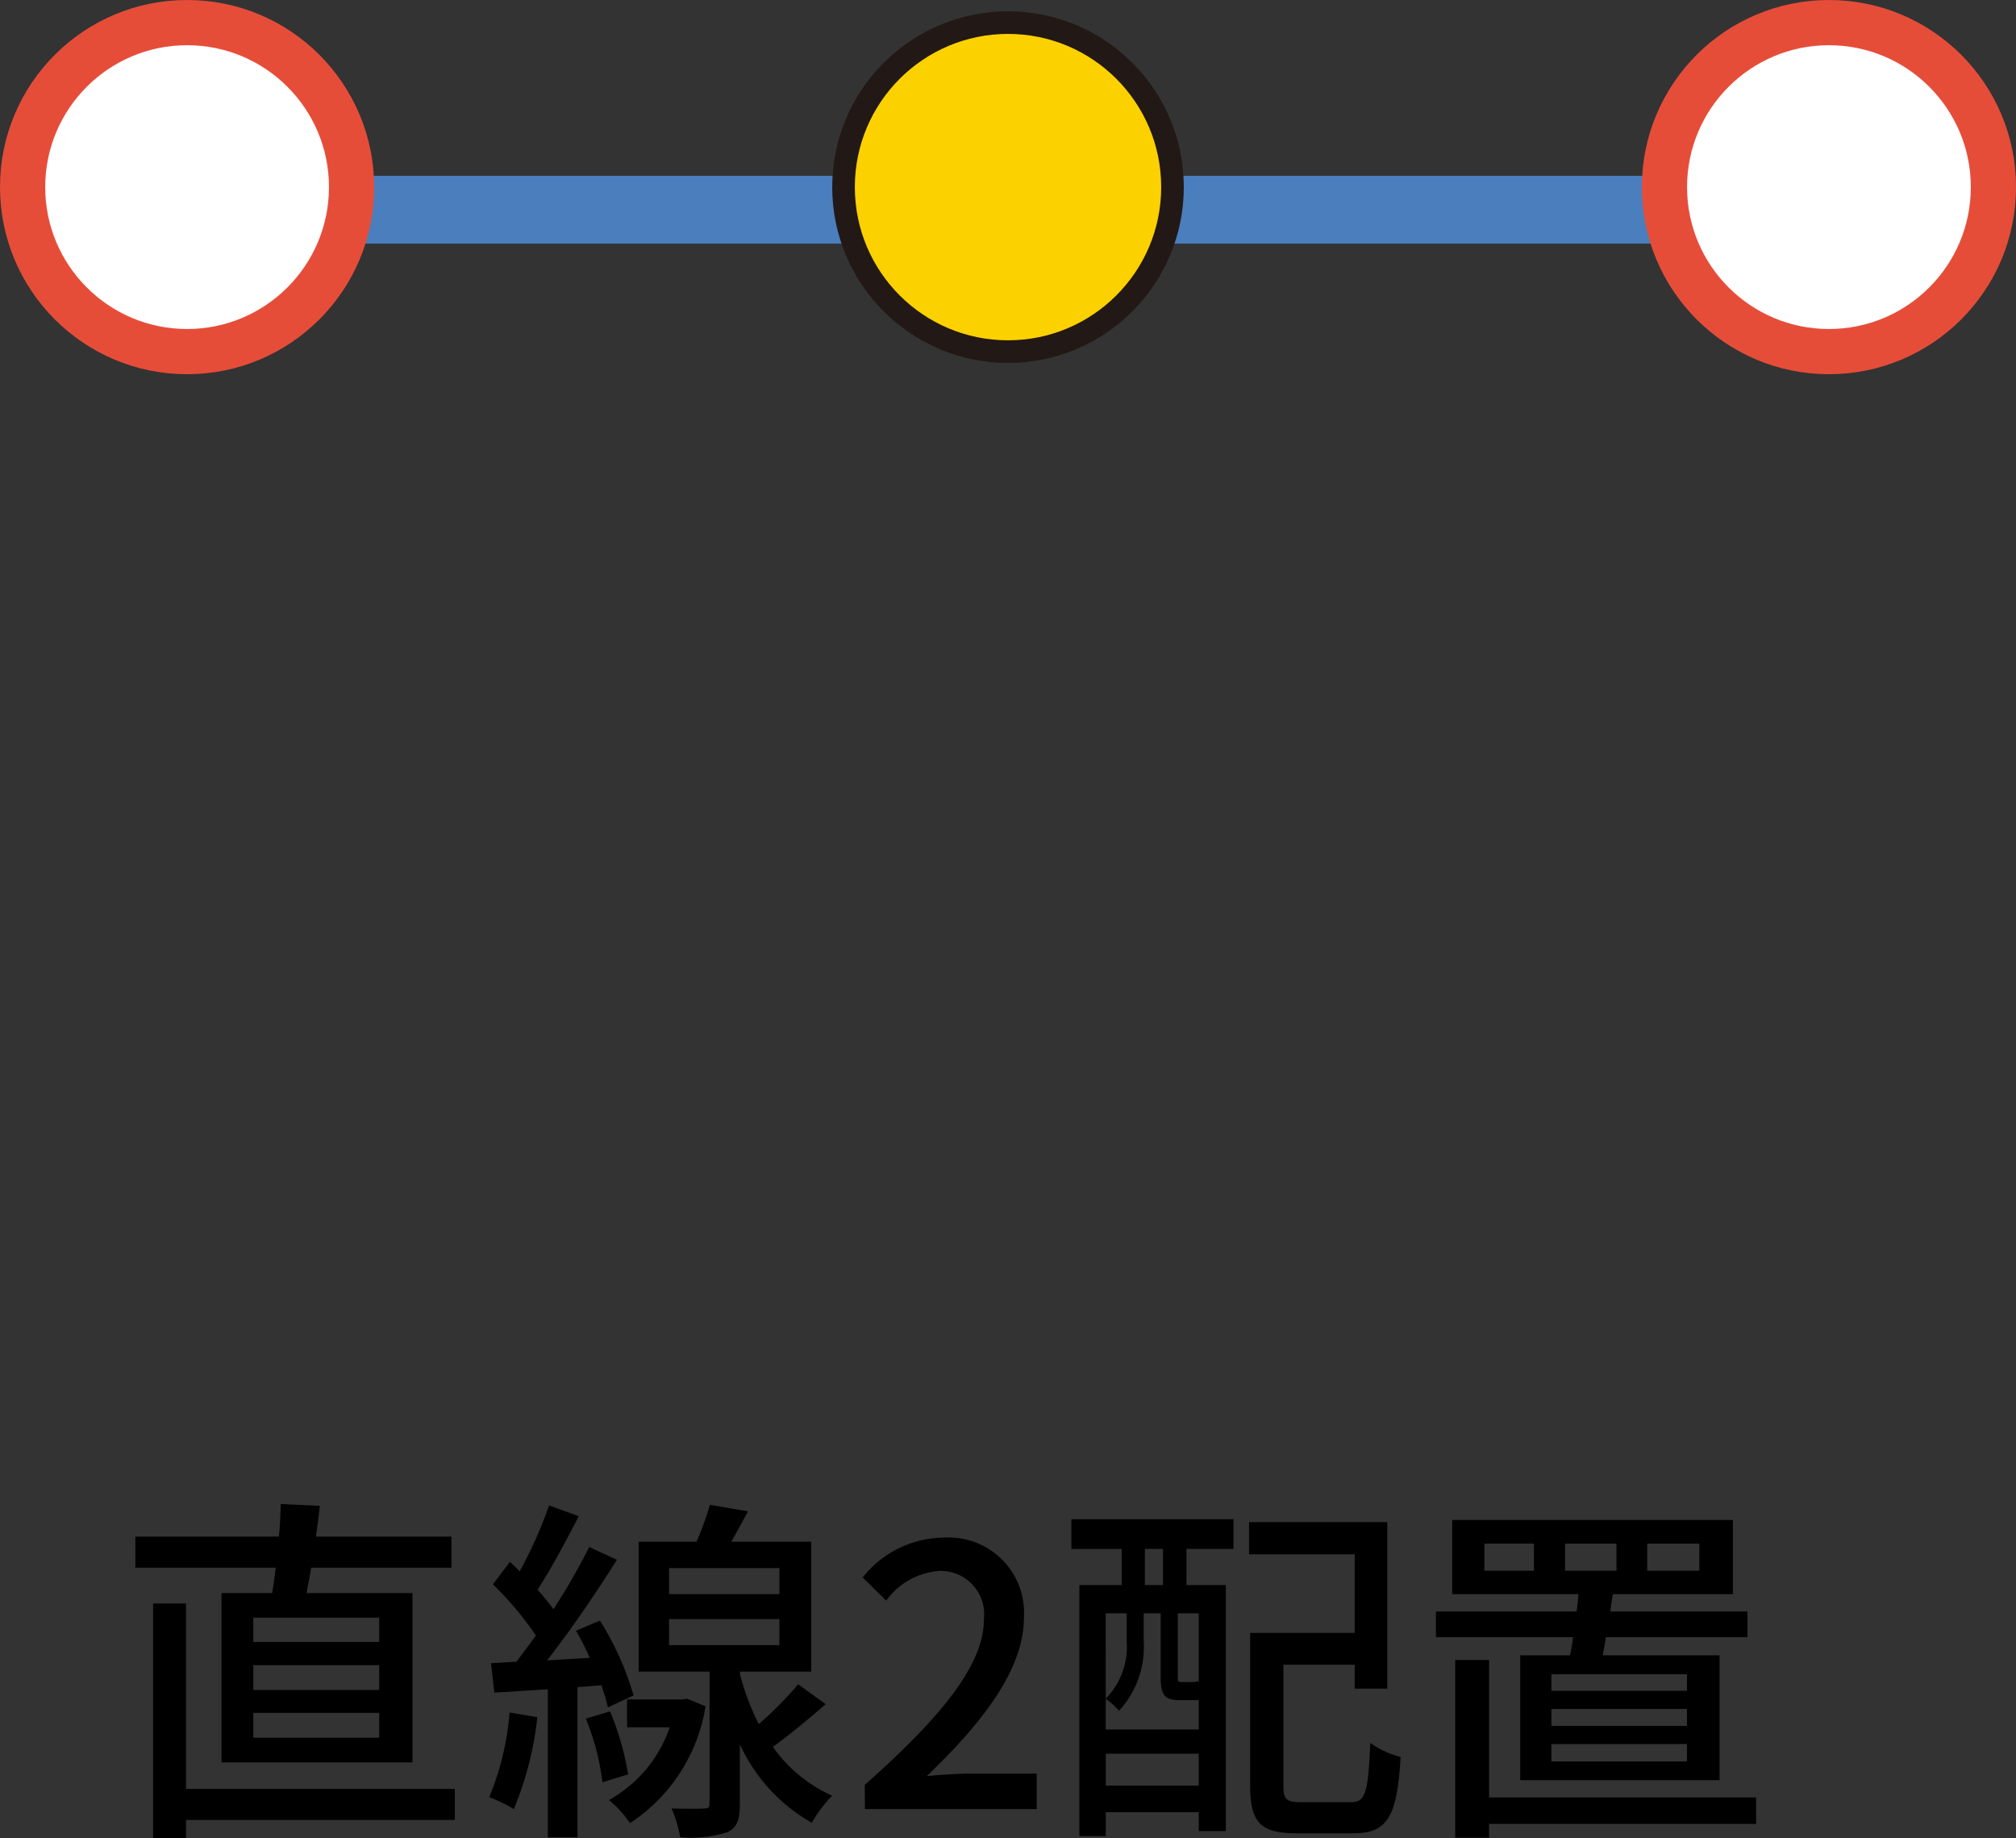 <svg xmlns="http://www.w3.org/2000/svg" width="89.191" height="81.307" viewBox="0 0 89.191 81.307">
  <rect x="0" y="0" width="89.191" height="81.307" fill="#333333" stroke="none"/>
  <g id="レイヤー_2" data-name="レイヤー 2">
    <g id="_046_2" data-name="046_2">
      <line x1="10.447" y1="9.277" x2="80.915" y2="9.277" fill="none" stroke="#4a7ebd" stroke-miterlimit="10" stroke-width="3"/>
      <circle cx="8.277" cy="8.277" r="7.277" fill="#fff" stroke="#e64d39" stroke-miterlimit="10" stroke-width="2"/>
      <circle cx="44.596" cy="8.277" r="7.277" fill="#fcd100" stroke="#221815" stroke-miterlimit="10"/>
      <circle cx="80.915" cy="8.277" r="7.277" fill="#fff" stroke="#e64d39" stroke-miterlimit="10" stroke-width="2"/>
      <g>
        <path d="M12.039,70.472c.064-.353.112-.721.16-1.122H5.988V67.974h6.354c.049-.512.065-1.008.08-1.44l1.73.08c-.049.448-.112.912-.177,1.36h6V69.35H13.767c-.063.4-.143.786-.208,1.122h4.69v7.491H9.8V70.472Zm8.083,10.036H8.229v.8H6.773V70.935H8.229v8.2H20.122Zm-3.345-8.949h-5.57v1.074h5.57Zm0,2.1h-5.57v1.1h5.57Zm0,2.112h-5.57v1.1h5.57Z"/>
        <path d="M23.772,75.962a14.608,14.608,0,0,1-1.04,4.065,7.611,7.611,0,0,0-1.088-.528,12.256,12.256,0,0,0,.9-3.745Zm1.777-1.329v6.642H24.237V74.729c-.864.048-1.665.112-2.369.144l-.145-1.3,1.121-.064c.272-.353.576-.752.864-1.168a15.221,15.221,0,0,0-1.9-2.258l.753-.992c.144.127.288.272.432.416a19.177,19.177,0,0,0,1.3-2.914l1.312.481c-.56,1.089-1.248,2.369-1.825,3.249a10.218,10.218,0,0,1,.705.864,28.491,28.491,0,0,0,1.584-2.753L27.293,69c-.895,1.425-2.048,3.121-3.088,4.449l1.888-.111a12.032,12.032,0,0,0-.608-1.2l1.056-.449A13.053,13.053,0,0,1,28.03,75l-1.136.528a8.873,8.873,0,0,0-.288-.976Zm1.441,1.073a12.433,12.433,0,0,1,.8,2.785l-1.137.352a10.826,10.826,0,0,0-.737-2.818Zm4.225-.225a7.618,7.618,0,0,1-3.345,5.17,4.72,4.72,0,0,0-.928-1.024A5.845,5.845,0,0,0,29.63,76.41H27.742V75.178h2.449l.208-.033Zm5.315-.095c-.753.656-1.6,1.36-2.337,1.888a6.4,6.4,0,0,0,2.625,2.161,5.709,5.709,0,0,0-.9,1.2,7.653,7.653,0,0,1-3.185-3.474v2.625c0,.673-.1,1.057-.56,1.265a5.42,5.42,0,0,1-2.081.223A5.3,5.3,0,0,0,29.71,80c.641.017,1.249.017,1.442,0,.191,0,.239-.048.239-.224V73.945H28.254V68.2h2.561a13.39,13.39,0,0,0,.593-1.633l1.68.289c-.24.464-.5.928-.736,1.344h3.537v5.747H32.736v.111a10.892,10.892,0,0,0,.833,2.209,16.324,16.324,0,0,0,1.744-1.76ZM29.6,70.519h4.882V69.367H29.6Zm0,2.257h4.882V71.624H29.6Z"/>
        <path d="M38.26,78.955c3.474-3.073,5.267-5.362,5.267-7.3a1.921,1.921,0,0,0-2-2.161,3.194,3.194,0,0,0-2.321,1.312l-1.04-1.024a4.617,4.617,0,0,1,3.584-1.761A3.331,3.331,0,0,1,45.3,71.559c0,2.274-1.808,4.626-4.3,7.011.608-.063,1.344-.111,1.92-.111h2.946v1.568h-7.6Z"/>
        <path d="M47.4,67.206h7.171v1.312h-2.08v1.6h1.744V81h-1.2v-.832H48.922v1.055H47.753V70.119h1.873v-1.6H47.4Zm1.521,9.3h4.114V75.193a.6.6,0,0,1-.176.016H52.2c-.657,0-.849-.192-.849-1.025V71.368H50.6v1.265a4.145,4.145,0,0,1-1.089,3.041,3.738,3.738,0,0,0-.592-.529,3.282,3.282,0,0,0,.928-2.529V71.368h-.928Zm4.114,2.481V77.578H48.922v1.409ZM51.451,68.518h-.8v1.6h.8Zm1.585,2.85h-.929v2.8c0,.208.017.24.177.24h.448c.159,0,.208-.016.224-.048a.3.3,0,0,1,.08.064Zm6.722,8.355c.657,0,.769-.4.865-2.625a3.949,3.949,0,0,0,1.344.624c-.16,2.625-.56,3.377-2.1,3.377H57.389c-1.584,0-2.081-.431-2.081-2.112V72.232h4.626V68.759H55.26V67.334h6.115V74.7H59.934V73.64H56.781v5.347c0,.624.129.736.8.736Z"/>
        <path d="M69.465,73.224c.048-.255.1-.512.128-.8H63.527V71.288h6.226c.033-.257.065-.513.08-.769H64.248V67.238h12.42v3.281H71.354c-.048.256-.08.512-.111.769h6.066v1.136H71.05c-.048.288-.095.56-.144.8h5.171v5.523H67.256V73.224Zm8.228,7.459H65.88v.609h-1.5v-7.86h1.5v6.082H77.693Zm-9.828-12.4H65.672v1.2h2.193Zm6.77,5.778h-6v.737h6Zm0,1.538h-6v.752h6Zm0,1.552h-6v.768h6Zm-5.393-7.667h2.272v-1.2H69.242Zm3.632,0H75.18v-1.2H72.874Z"/>
      </g>
    </g>
  </g>
</svg>
